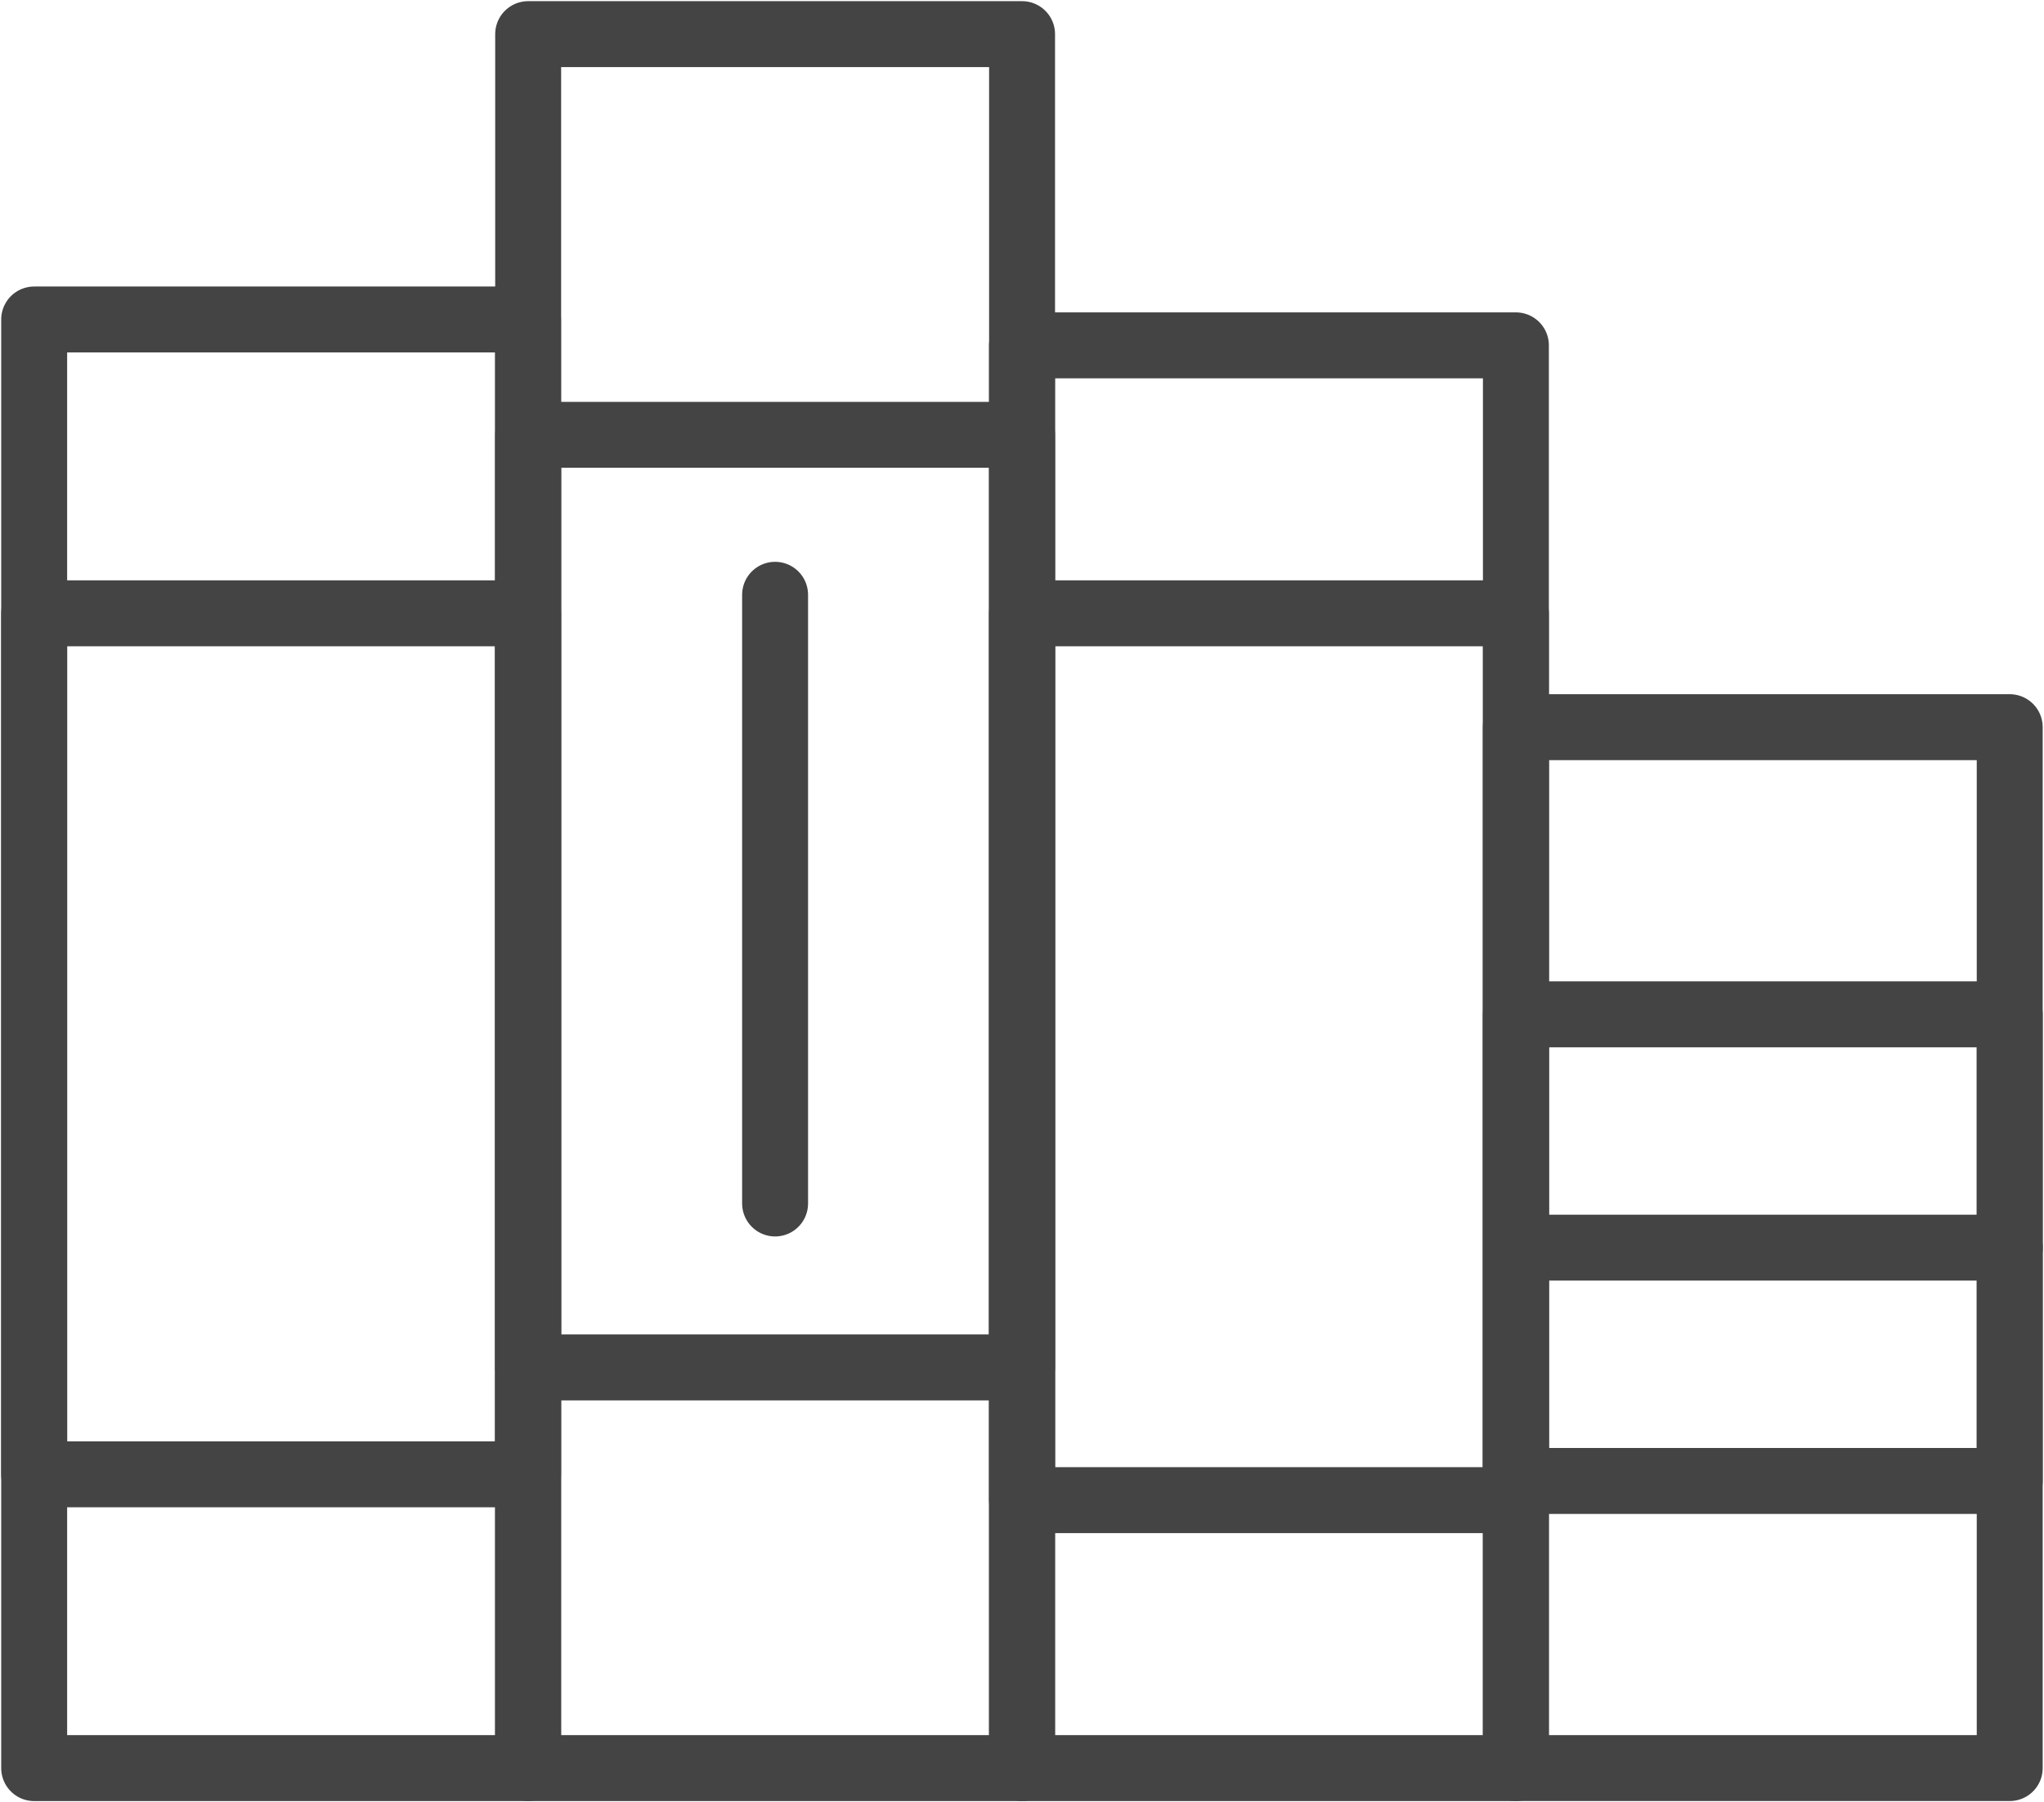 <?xml version="1.0" encoding="UTF-8"?>
<svg xmlns="http://www.w3.org/2000/svg" width="93" height="82" viewBox="0 0 93 82" fill="none">
  <g clip-path="url(#clip0_4882_15759)">
    <path d="M24.026 14.536H1.555V80.447H24.026V14.536Z" stroke="#444444" stroke-width="3" stroke-linecap="round" stroke-linejoin="round"></path>
    <path d="M46.503 1.553H24.031V80.447H46.503V1.553Z" stroke="#444444" stroke-width="3" stroke-linecap="round" stroke-linejoin="round"></path>
    <path d="M68.972 15.713H46.5V80.447H68.972V15.713Z" stroke="#444444" stroke-width="3" stroke-linecap="round" stroke-linejoin="round"></path>
    <path d="M91.44 33.085H68.969V80.445H91.44V33.085Z" stroke="#444444" stroke-width="3" stroke-linecap="round" stroke-linejoin="round"></path>
    <path d="M24.026 27.904H1.555V67.079H24.026V27.904Z" stroke="#444444" stroke-width="3" stroke-linecap="round" stroke-linejoin="round"></path>
    <path d="M46.503 19.784H24.031V62.216H46.503V19.784Z" stroke="#444444" stroke-width="3" stroke-linecap="round" stroke-linejoin="round"></path>
    <path d="M68.972 27.904H46.5V68.254H68.972V27.904Z" stroke="#444444" stroke-width="3" stroke-linecap="round" stroke-linejoin="round"></path>
    <path d="M91.44 46.151H68.969V67.381H91.44V46.151Z" stroke="#444444" stroke-width="3" stroke-linecap="round" stroke-linejoin="round"></path>
    <path d="M35.266 27.062V54.757" stroke="#444444" stroke-width="3" stroke-linecap="round" stroke-linejoin="round"></path>
    <path d="M69.516 56.766H91.445" stroke="#444444" stroke-width="3" stroke-linecap="round" stroke-linejoin="round"></path>
  </g>
  <defs>
    <clipPath id="clip0_4882_15759">
      <rect width="93" height="82" fill="white"></rect>
    </clipPath>
  </defs>
</svg>
